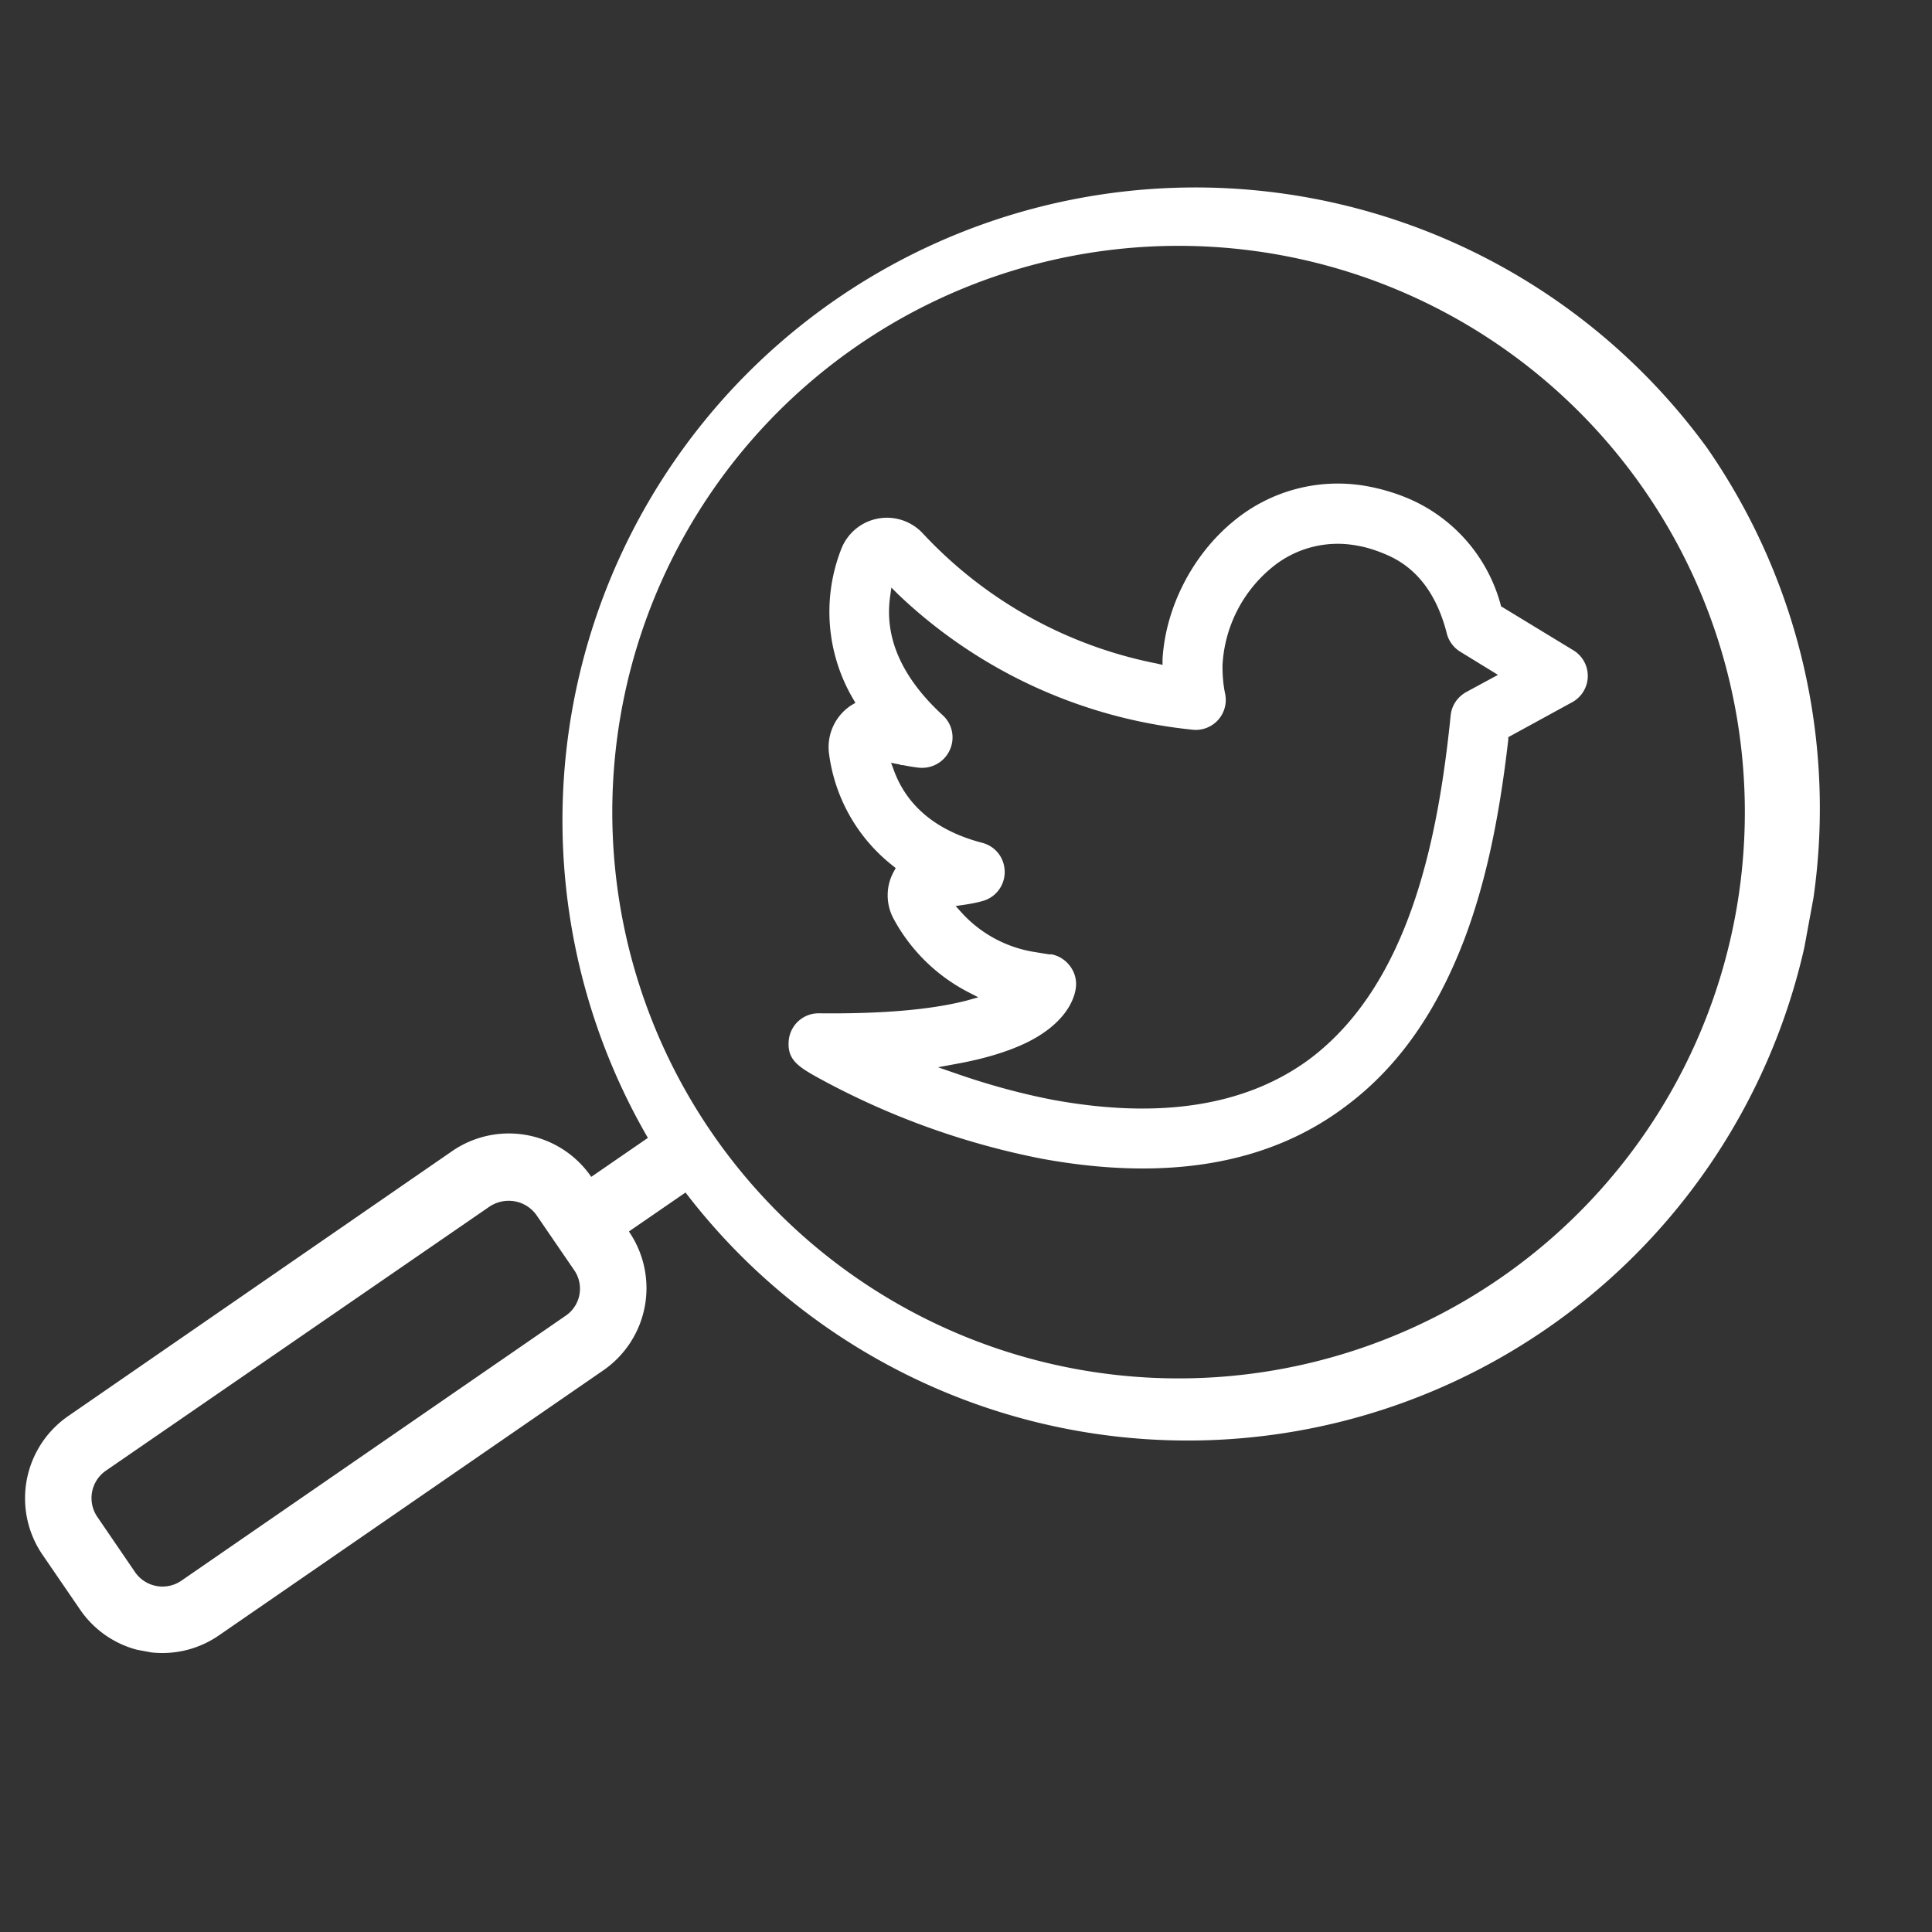 <?xml version="1.0" encoding="UTF-8"?> <svg xmlns="http://www.w3.org/2000/svg" width="58" height="58" fill="none"><rect width="100%" height="100%" fill="#333333" stroke="none"/><rect width="100%" height="100%"></rect><defs><clipPath id="a"><path fill="#fff" transform="rotate(10.43 8.98 0)" d="M8.98 0h49.59v49.59H8.98z"></path></clipPath></defs><g class="currentLayer"><g clip-path="url(#a)" class="selected" fill="#fff"><path d="M31.3 34.79a23.23 23.23 0 01-6.62-2.37c-.72-.39-1.06-.6-1-1.2a.9.9 0 01.9-.8c1.85.02 3.34-.1 4.43-.38l.36-.1-.33-.17a5.32 5.32 0 01-2.22-2.2c-.23-.43-.23-.97.01-1.4l.06-.11-.1-.08a5.11 5.11 0 01-1.9-3.34 1.5 1.5 0 01.67-1.47l.12-.07-.07-.12a5.16 5.16 0 01-.35-4.51 1.47 1.47 0 012.45-.45 13.02 13.02 0 007.02 3.9l.17.04v-.17c.09-1.55.9-3.14 2.14-4.15a4.9 4.9 0 014.02-1.04c.43.08.87.21 1.3.4a4.84 4.84 0 012.69 3.15l.01.05 2.17 1.32a.9.9 0 01-.03 1.56l-1.92 1.05v.07c-.28 2.45-.7 4.36-1.32 6-.84 2.2-2 3.85-3.56 5.01-2.3 1.74-5.36 2.26-9.1 1.58zm.27-6.14c.45.09.78.52.73.98-.02.22-.18 1-1.4 1.63-.57.29-1.31.52-2.2.68l-.54.1.52.18c1 .35 2 .62 2.94.8 3.23.59 5.81.17 7.7-1.23 3.03-2.28 3.86-6.7 4.23-10.31.03-.3.2-.55.46-.7l.96-.52-1.14-.7a.9.9 0 01-.4-.56c-.3-1.16-.89-1.95-1.79-2.34-.3-.13-.6-.23-.9-.28a3.1 3.1 0 00-2.56.66 4.07 4.07 0 00-1.48 2.94c0 .29.02.57.08.85a.9.9 0 01-.94 1.08 15 15 0 01-8.88-4.07l-.2-.2-.04.28c-.17 1.24.36 2.43 1.59 3.56a.9.9 0 01.21 1.02.91.91 0 01-.88.55c-.04 0-.23-.02-.53-.08-.04 0-.07 0-.1-.02l-.26-.05.09.24c.4 1.08 1.3 1.81 2.64 2.16.39.1.66.43.68.83a.9.9 0 01-.6.9c-.06.02-.26.08-.6.13l-.27.04.18.2a3.75 3.75 0 002.19 1.18l.43.07h.08z"></path><path d="M51.25 13.45a19 19 0 00-31.8 20.71l-1.7 1.17a3 3 0 00-4.18-.77L2.05 42.51a3 3 0 00-.77 4.17l1.13 1.65a2.99 2.99 0 004.17.76l11.53-7.95a3 3 0 00.77-4.17l1.7-1.17a18.98 18.98 0 0030.67-22.35zM16.98 39.5L5.45 47.45a1 1 0 01-1.4-.26l-1.12-1.64a1 1 0 01.25-1.4l11.52-7.93c.46-.3 1.07-.2 1.4.25l1.13 1.65a.98.98 0 01-.25 1.38zm28.26-1.27a17 17 0 11-19.28-28 17 17 0 0119.28 28z"></path></g></g></svg> 